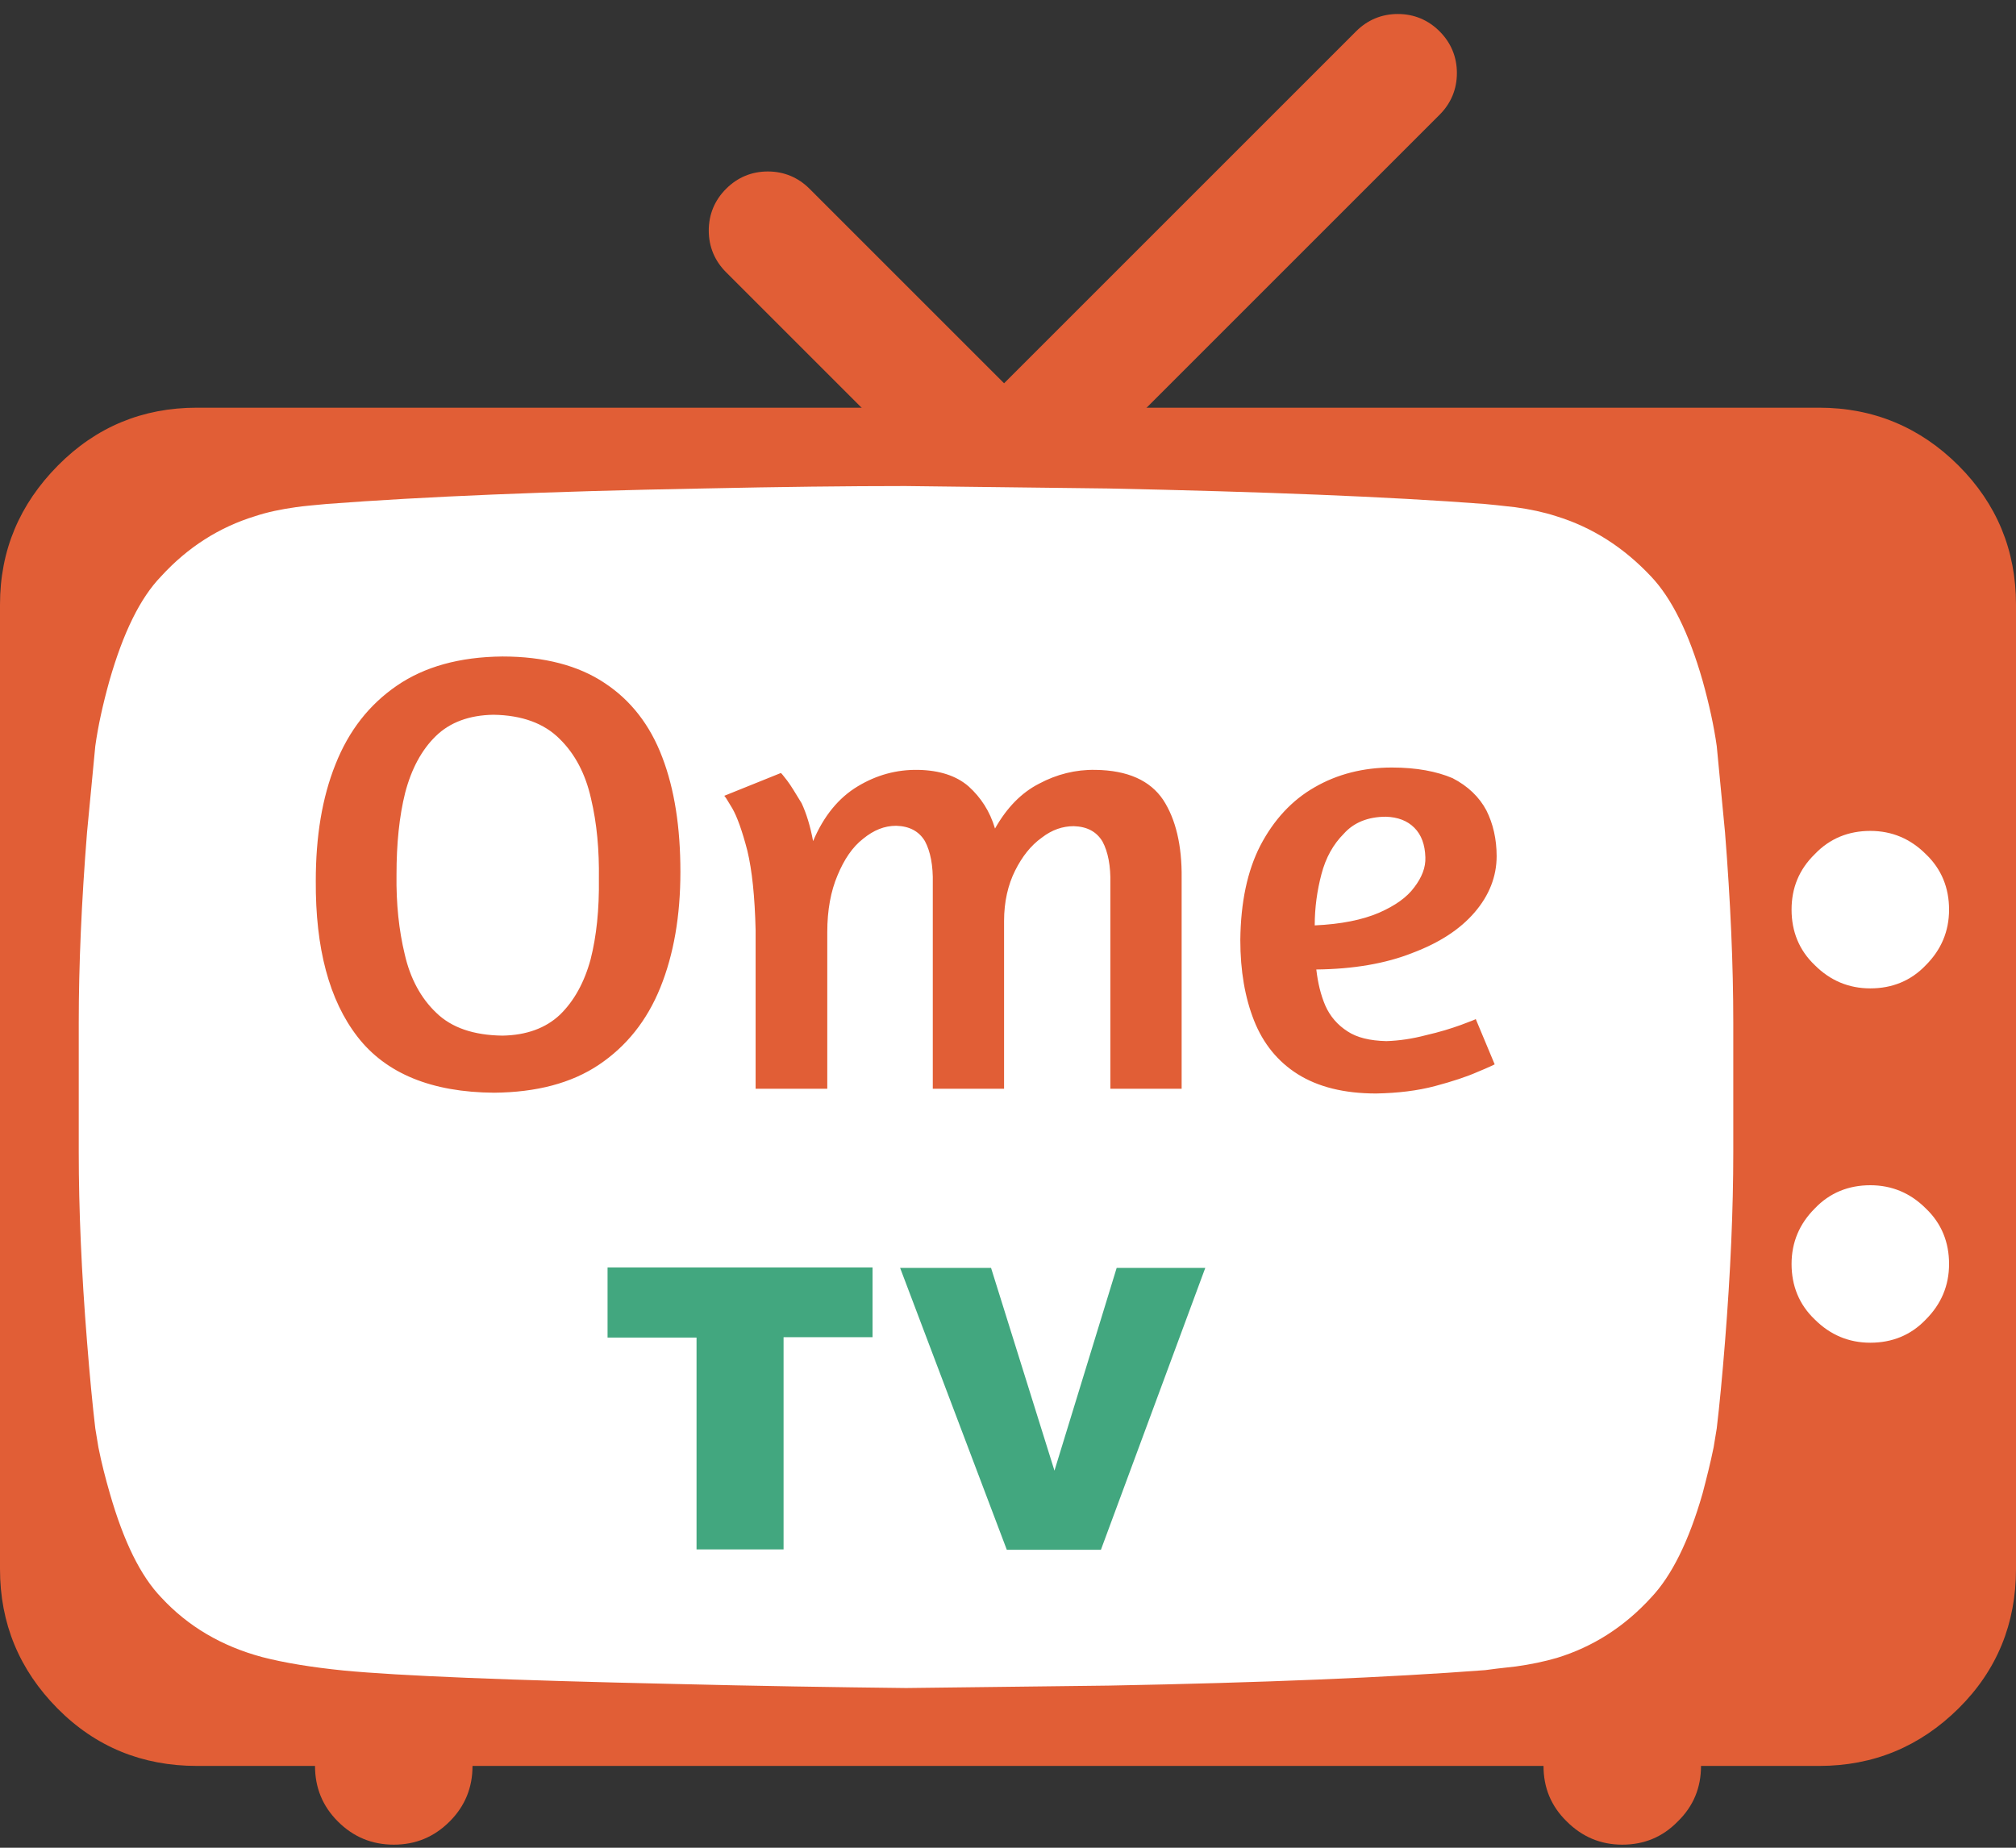 <svg width="144" height="132" viewBox="0 0 144 132" fill="none" xmlns="http://www.w3.org/2000/svg">
<rect x="0" y="0" width="144" height="132" fill="#333333" stroke="none"/>
<path d="M121.501 126.156V125.875C121.501 124.328 120.967 123.006 119.842 121.909C118.745 120.812 117.423 120.25 115.876 120.25C114.329 120.25 113.007 120.784 111.91 121.909C110.813 123.006 110.251 124.328 110.251 125.875V126.156C110.251 127.703 110.785 129.025 111.91 130.122C113.007 131.219 114.329 131.781 115.876 131.781C117.423 131.781 118.745 131.247 119.842 130.122C120.967 129.025 121.501 127.703 121.501 126.156ZM33.751 126.156V125.875C33.751 124.328 33.217 123.006 32.12 121.909C31.023 120.812 29.701 120.25 28.126 120.25C26.579 120.25 25.257 120.784 24.132 121.909C23.035 123.006 22.473 124.328 22.501 125.875V126.156C22.501 127.703 23.035 129.025 24.132 130.122C25.229 131.219 26.551 131.781 28.126 131.781C29.673 131.781 30.995 131.247 32.12 130.122C33.217 129.025 33.751 127.703 33.751 126.156ZM102.826 8.2C103.642 7.384 104.064 6.372 104.064 5.219C104.064 4.066 103.642 3.053 102.826 2.237C102.01 1.422 100.998 1 99.845 1C98.692 1 97.679 1.422 96.864 2.237L71.72 27.381L57.826 13.488C57.01 12.672 55.998 12.25 54.845 12.25C53.692 12.25 52.679 12.672 51.864 13.488C51.048 14.303 50.626 15.316 50.626 16.469C50.626 17.622 51.048 18.634 51.864 19.45L68.739 36.325C69.554 37.141 70.567 37.562 71.72 37.562C72.873 37.562 73.885 37.141 74.701 36.325L102.826 8.2Z" fill="#E15E36"/>
<path d="M144 43.188C144 39.306 142.622 35.987 139.894 33.259C137.166 30.531 133.819 29.125 129.938 29.125H14.062C10.181 29.125 6.862 30.503 4.134 33.259C1.406 36.016 0 39.306 0 43.188V112.094C0 115.975 1.378 119.294 4.106 122.05C6.834 124.806 10.181 126.156 14.062 126.156H129.938C133.819 126.156 137.137 124.778 139.894 122.05C142.65 119.322 144 115.975 144 112.094V43.188Z" fill="#E15E36"/>
<path d="M111.15 36.874C110.25 36.583 109.294 36.38 108.225 36.234C107.156 36.118 106.425 36.031 106.031 36.002C99.141 35.478 90.169 35.129 79.172 34.897L64.659 34.722C60.525 34.722 55.716 34.78 50.203 34.897C39.178 35.1 30.234 35.478 23.344 36.002C22.444 36.089 21.712 36.147 21.122 36.234C20.081 36.38 19.097 36.583 18.225 36.874C15.666 37.659 13.416 39.084 11.503 41.178C10.012 42.719 8.803 45.191 7.819 48.622C7.341 50.337 7.003 51.879 6.806 53.303L6.216 59.468C5.822 64.411 5.625 68.948 5.625 73.048V82.295C5.625 86.424 5.822 90.931 6.216 95.845C6.412 98.317 6.609 100.382 6.806 102.039L7.031 103.406C7.256 104.54 7.537 105.616 7.847 106.692C8.831 110.123 10.041 112.595 11.531 114.136C13.416 116.171 15.806 117.596 18.731 118.381C20.306 118.788 22.247 119.108 24.553 119.341C28.491 119.719 36.366 120.039 48.178 120.3C54.084 120.446 59.597 120.533 64.716 120.591L79.2 120.417C90.225 120.213 99.197 119.835 106.087 119.312C106.481 119.254 107.212 119.166 108.281 119.05C109.322 118.905 110.306 118.701 111.206 118.439C113.766 117.654 116.016 116.229 117.928 114.136C119.391 112.595 120.628 110.123 121.612 106.692C121.894 105.616 122.175 104.511 122.4 103.406L122.625 102.039C122.822 100.382 123.019 98.317 123.216 95.845C123.609 90.931 123.806 86.395 123.806 82.295V73.048C123.806 68.948 123.609 64.411 123.216 59.468L122.625 53.303C122.428 51.908 122.091 50.337 121.612 48.622C120.628 45.191 119.391 42.719 117.928 41.178C115.959 39.084 113.709 37.659 111.15 36.874Z" fill="white"/>
<path d="M127.969 64.984C127.969 66.531 128.503 67.881 129.628 68.95C130.725 70.047 132.047 70.609 133.594 70.609C135.141 70.609 136.491 70.075 137.559 68.95C138.656 67.853 139.219 66.531 139.219 64.984C139.219 63.438 138.684 62.087 137.559 61.019C136.463 59.922 135.141 59.359 133.594 59.359C132.047 59.359 130.697 59.894 129.628 61.019C128.503 62.116 127.969 63.438 127.969 64.984Z" fill="white"/>
<path d="M129.628 94.263C130.725 95.359 132.047 95.922 133.594 95.922C135.141 95.922 136.491 95.388 137.559 94.263C138.656 93.166 139.219 91.844 139.219 90.297C139.219 88.75 138.684 87.4 137.559 86.331C136.463 85.234 135.141 84.672 133.594 84.672C132.047 84.672 130.697 85.206 129.628 86.331C128.531 87.428 127.969 88.75 127.969 90.297C127.969 91.844 128.503 93.194 129.628 94.263Z" fill="white"/>
<path d="M86.091 90.578H79.762L75.319 105.062L70.79 90.578H64.294L71.915 110.715H78.637L86.091 90.578ZM43.397 90.578V95.556H49.753V110.687H55.969V95.528H62.325V90.549H43.397V90.578Z" fill="#42A77F"/>
<path d="M28.35 48.981C26.381 50.331 24.919 52.187 23.962 54.606C23.006 56.996 22.556 59.752 22.556 62.931C22.528 67.74 23.512 71.453 25.538 74.068C27.562 76.684 30.825 78.034 35.297 78.062C38.306 78.034 40.809 77.387 42.778 76.065C44.747 74.743 46.209 72.915 47.166 70.552C48.122 68.19 48.6 65.434 48.6 62.284C48.6 59.106 48.178 56.377 47.306 54.099C46.434 51.793 45.056 50.021 43.172 48.784C41.316 47.546 38.869 46.899 35.888 46.899C32.822 46.928 30.319 47.631 28.35 48.981ZM28.941 56.631C29.391 54.915 30.122 53.565 31.134 52.581C32.147 51.596 33.525 51.09 35.241 51.062C37.294 51.09 38.869 51.681 39.966 52.778C41.062 53.846 41.822 55.281 42.216 57.053C42.638 58.824 42.806 60.737 42.778 62.79C42.806 64.956 42.609 66.868 42.188 68.528C41.737 70.187 41.006 71.509 39.994 72.493C38.981 73.449 37.603 73.956 35.888 73.984C33.834 73.956 32.259 73.421 31.163 72.353C30.066 71.312 29.306 69.906 28.913 68.19C28.491 66.446 28.294 64.562 28.322 62.481C28.322 60.259 28.519 58.318 28.941 56.631ZM56.222 55.759C55.941 55.393 55.8 55.224 55.772 55.224L51.722 56.856C51.75 56.828 51.947 57.137 52.312 57.756C52.65 58.346 53.016 59.359 53.381 60.765C53.719 62.171 53.916 64.056 53.972 66.446V77.781H59.091V66.587C59.091 65.012 59.344 63.662 59.822 62.537C60.3 61.384 60.891 60.512 61.65 59.921C62.409 59.303 63.169 58.993 64.013 58.993C64.969 59.021 65.644 59.387 66.066 60.09C66.459 60.821 66.656 61.834 66.628 63.099V77.781H71.719V65.799C71.719 64.421 72 63.212 72.506 62.199C73.013 61.187 73.631 60.399 74.419 59.837C75.15 59.274 75.909 59.021 76.697 59.021C77.653 59.049 78.328 59.415 78.75 60.118C79.144 60.849 79.341 61.862 79.312 63.127V77.781H84.403V62.734C84.431 60.399 83.981 58.515 83.081 57.137C82.153 55.759 80.55 55.028 78.244 54.999C76.838 54.971 75.487 55.309 74.222 55.984C72.956 56.631 71.916 57.699 71.072 59.19C70.706 57.953 70.059 56.968 69.188 56.181C68.316 55.421 67.106 55.028 65.588 54.999C64.041 54.971 62.606 55.365 61.256 56.181C59.906 56.996 58.837 58.29 58.078 60.09C57.881 59.021 57.6 58.121 57.263 57.39C56.812 56.659 56.503 56.124 56.222 55.759ZM99.422 54.831C97.369 54.831 95.513 55.309 93.909 56.237C92.278 57.165 90.984 58.571 90.028 60.399C89.1 62.199 88.622 64.449 88.594 67.149C88.594 69.371 88.931 71.284 89.578 72.915C90.225 74.546 91.266 75.84 92.7 76.74C94.134 77.64 95.991 78.118 98.297 78.118C99.844 78.09 101.25 77.921 102.516 77.584C103.781 77.246 104.794 76.909 105.553 76.571C106.312 76.262 106.706 76.065 106.763 76.037L105.412 72.802C105.384 72.831 105.019 72.971 104.344 73.224C103.641 73.478 102.825 73.731 101.841 73.956C100.884 74.209 99.928 74.349 99.028 74.377C97.847 74.349 96.919 74.124 96.244 73.674C95.541 73.224 95.006 72.606 94.669 71.846C94.331 71.059 94.134 70.215 94.022 69.259C96.666 69.231 98.972 68.837 100.884 68.078C102.825 67.346 104.288 66.39 105.328 65.181C106.369 63.971 106.903 62.621 106.903 61.159C106.903 59.949 106.65 58.852 106.172 57.896C105.666 56.94 104.85 56.153 103.753 55.59C102.628 55.112 101.194 54.831 99.422 54.831ZM99 58.346C99.844 58.374 100.519 58.627 101.025 59.134C101.531 59.64 101.784 60.343 101.812 61.243C101.841 61.974 101.559 62.678 101.025 63.381C100.491 64.112 99.647 64.703 98.494 65.209C97.312 65.715 95.794 66.024 93.909 66.109C93.909 64.843 94.078 63.634 94.388 62.453C94.697 61.271 95.231 60.315 95.991 59.556C96.694 58.768 97.706 58.346 99 58.346Z" fill="#E15E36"/>
</svg>
